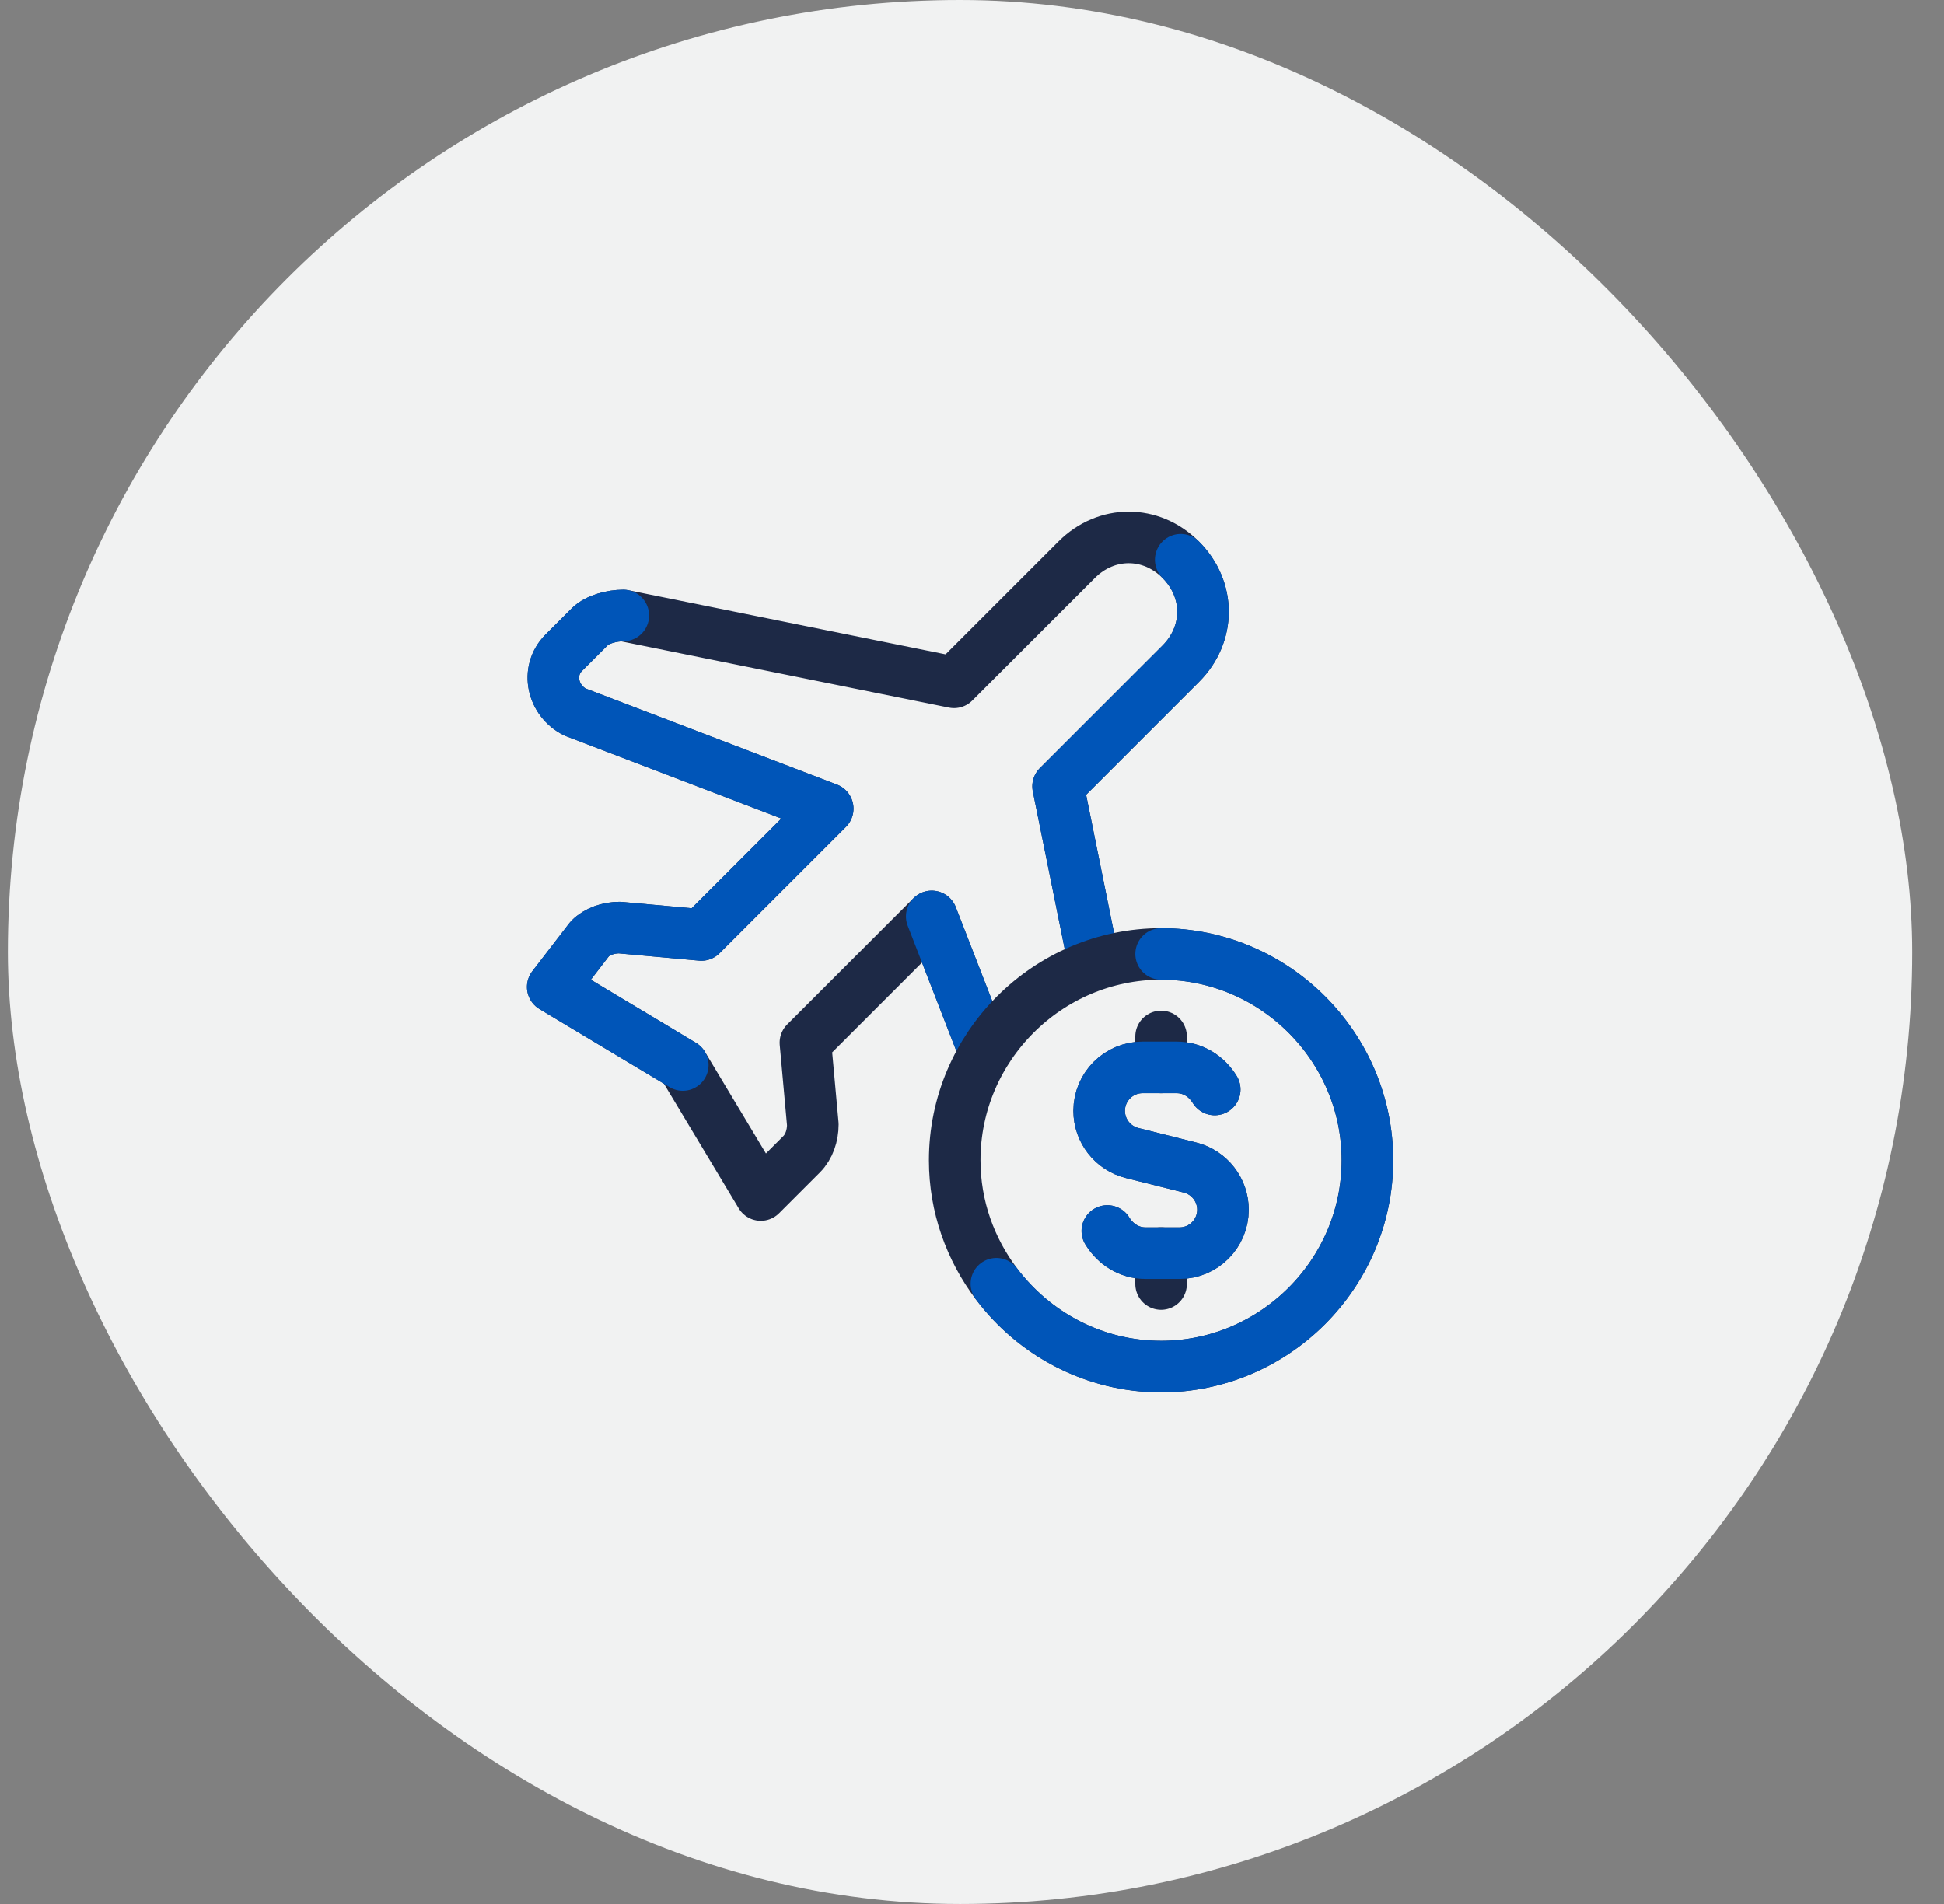 <?xml version="1.0" encoding="utf-8"?><svg width="49" height="48" viewBox="0 0 49 48" fill="none" xmlns="http://www.w3.org/2000/svg">
<rect x="0" y="0" width="49" height="48" fill="#808080" stroke="none"/>
<rect x="0.199" width="48" height="48" rx="24" fill="#F1F2F2"/>
<path d="M24.703 26.24L23.485 23.102L20.301 26.287L20.488 28.348C20.488 28.629 20.394 28.91 20.207 29.097L19.177 30.127L17.21 26.849L13.932 24.882L14.868 23.665C15.056 23.477 15.337 23.384 15.618 23.384L17.678 23.571L20.863 20.386L14.494 17.951C13.932 17.67 13.744 16.921 14.213 16.452L14.868 15.797C15.056 15.609 15.43 15.516 15.711 15.516L24.047 17.202L27.138 14.111C27.887 13.361 29.011 13.361 29.761 14.111C30.51 14.86 30.51 15.984 29.761 16.733L26.67 19.824L27.513 23.992" stroke="#1D2946" stroke-width="1.3" stroke-linecap="round" stroke-linejoin="round"/>
<path d="M23.485 23.102L24.703 26.24M17.21 26.849L13.932 24.882L14.868 23.665C15.056 23.477 15.337 23.384 15.618 23.384L17.678 23.571L20.863 20.386L14.494 17.951C13.932 17.67 13.744 16.921 14.213 16.452L14.868 15.797C15.056 15.61 15.43 15.516 15.711 15.516M29.761 14.111C30.51 14.86 30.51 15.984 29.761 16.733L26.67 19.824L27.513 23.992" stroke="#0055B8" stroke-width="1.3" stroke-linecap="round" stroke-linejoin="round"/>
<path fill-rule="evenodd" clip-rule="evenodd" d="M29.266 34.452C32.126 34.452 34.467 32.111 34.467 29.25C34.467 26.39 32.126 24.049 29.266 24.049C26.405 24.049 24.064 26.39 24.064 29.25C24.064 30.418 24.459 31.494 25.114 32.364C26.065 33.628 27.572 34.452 29.266 34.452Z" stroke="#1D2946" stroke-width="1.3" stroke-linecap="round" stroke-linejoin="round"/>
<path d="M29.266 26.91V26.13" stroke="#1D2946" stroke-width="1.3" stroke-linecap="round" stroke-linejoin="round"/>
<path d="M29.266 31.591V32.371" stroke="#1D2946" stroke-width="1.3" stroke-linecap="round" stroke-linejoin="round"/>
<path d="M27.911 31.033C28.113 31.364 28.458 31.593 28.875 31.593H29.265H29.73C30.336 31.593 30.826 31.102 30.826 30.497C30.826 29.995 30.483 29.557 29.997 29.434L28.534 29.067C28.047 28.944 27.705 28.506 27.705 28.004C27.705 27.399 28.196 26.909 28.8 26.909H29.265H29.655C30.072 26.909 30.416 27.137 30.618 27.466" stroke="#1D2946" stroke-width="1.3" stroke-linecap="round" stroke-linejoin="round"/>
<path d="M29.267 24.049C32.127 24.049 34.468 26.39 34.468 29.25C34.468 32.111 32.127 34.452 29.267 34.452C27.573 34.452 26.066 33.628 25.115 32.364" stroke="#0055B8" stroke-width="1.3" stroke-linecap="round" stroke-linejoin="round"/>
<path d="M27.911 31.033C28.113 31.364 28.458 31.593 28.875 31.593H29.265H29.73C30.336 31.593 30.826 31.102 30.826 30.497C30.826 29.995 30.483 29.557 29.997 29.434L28.534 29.067C28.047 28.944 27.705 28.506 27.705 28.004C27.705 27.399 28.196 26.909 28.8 26.909H29.265H29.655C30.072 26.909 30.416 27.137 30.618 27.466" stroke="#0055B8" stroke-width="1.3" stroke-linecap="round" stroke-linejoin="round"/>
</svg>
